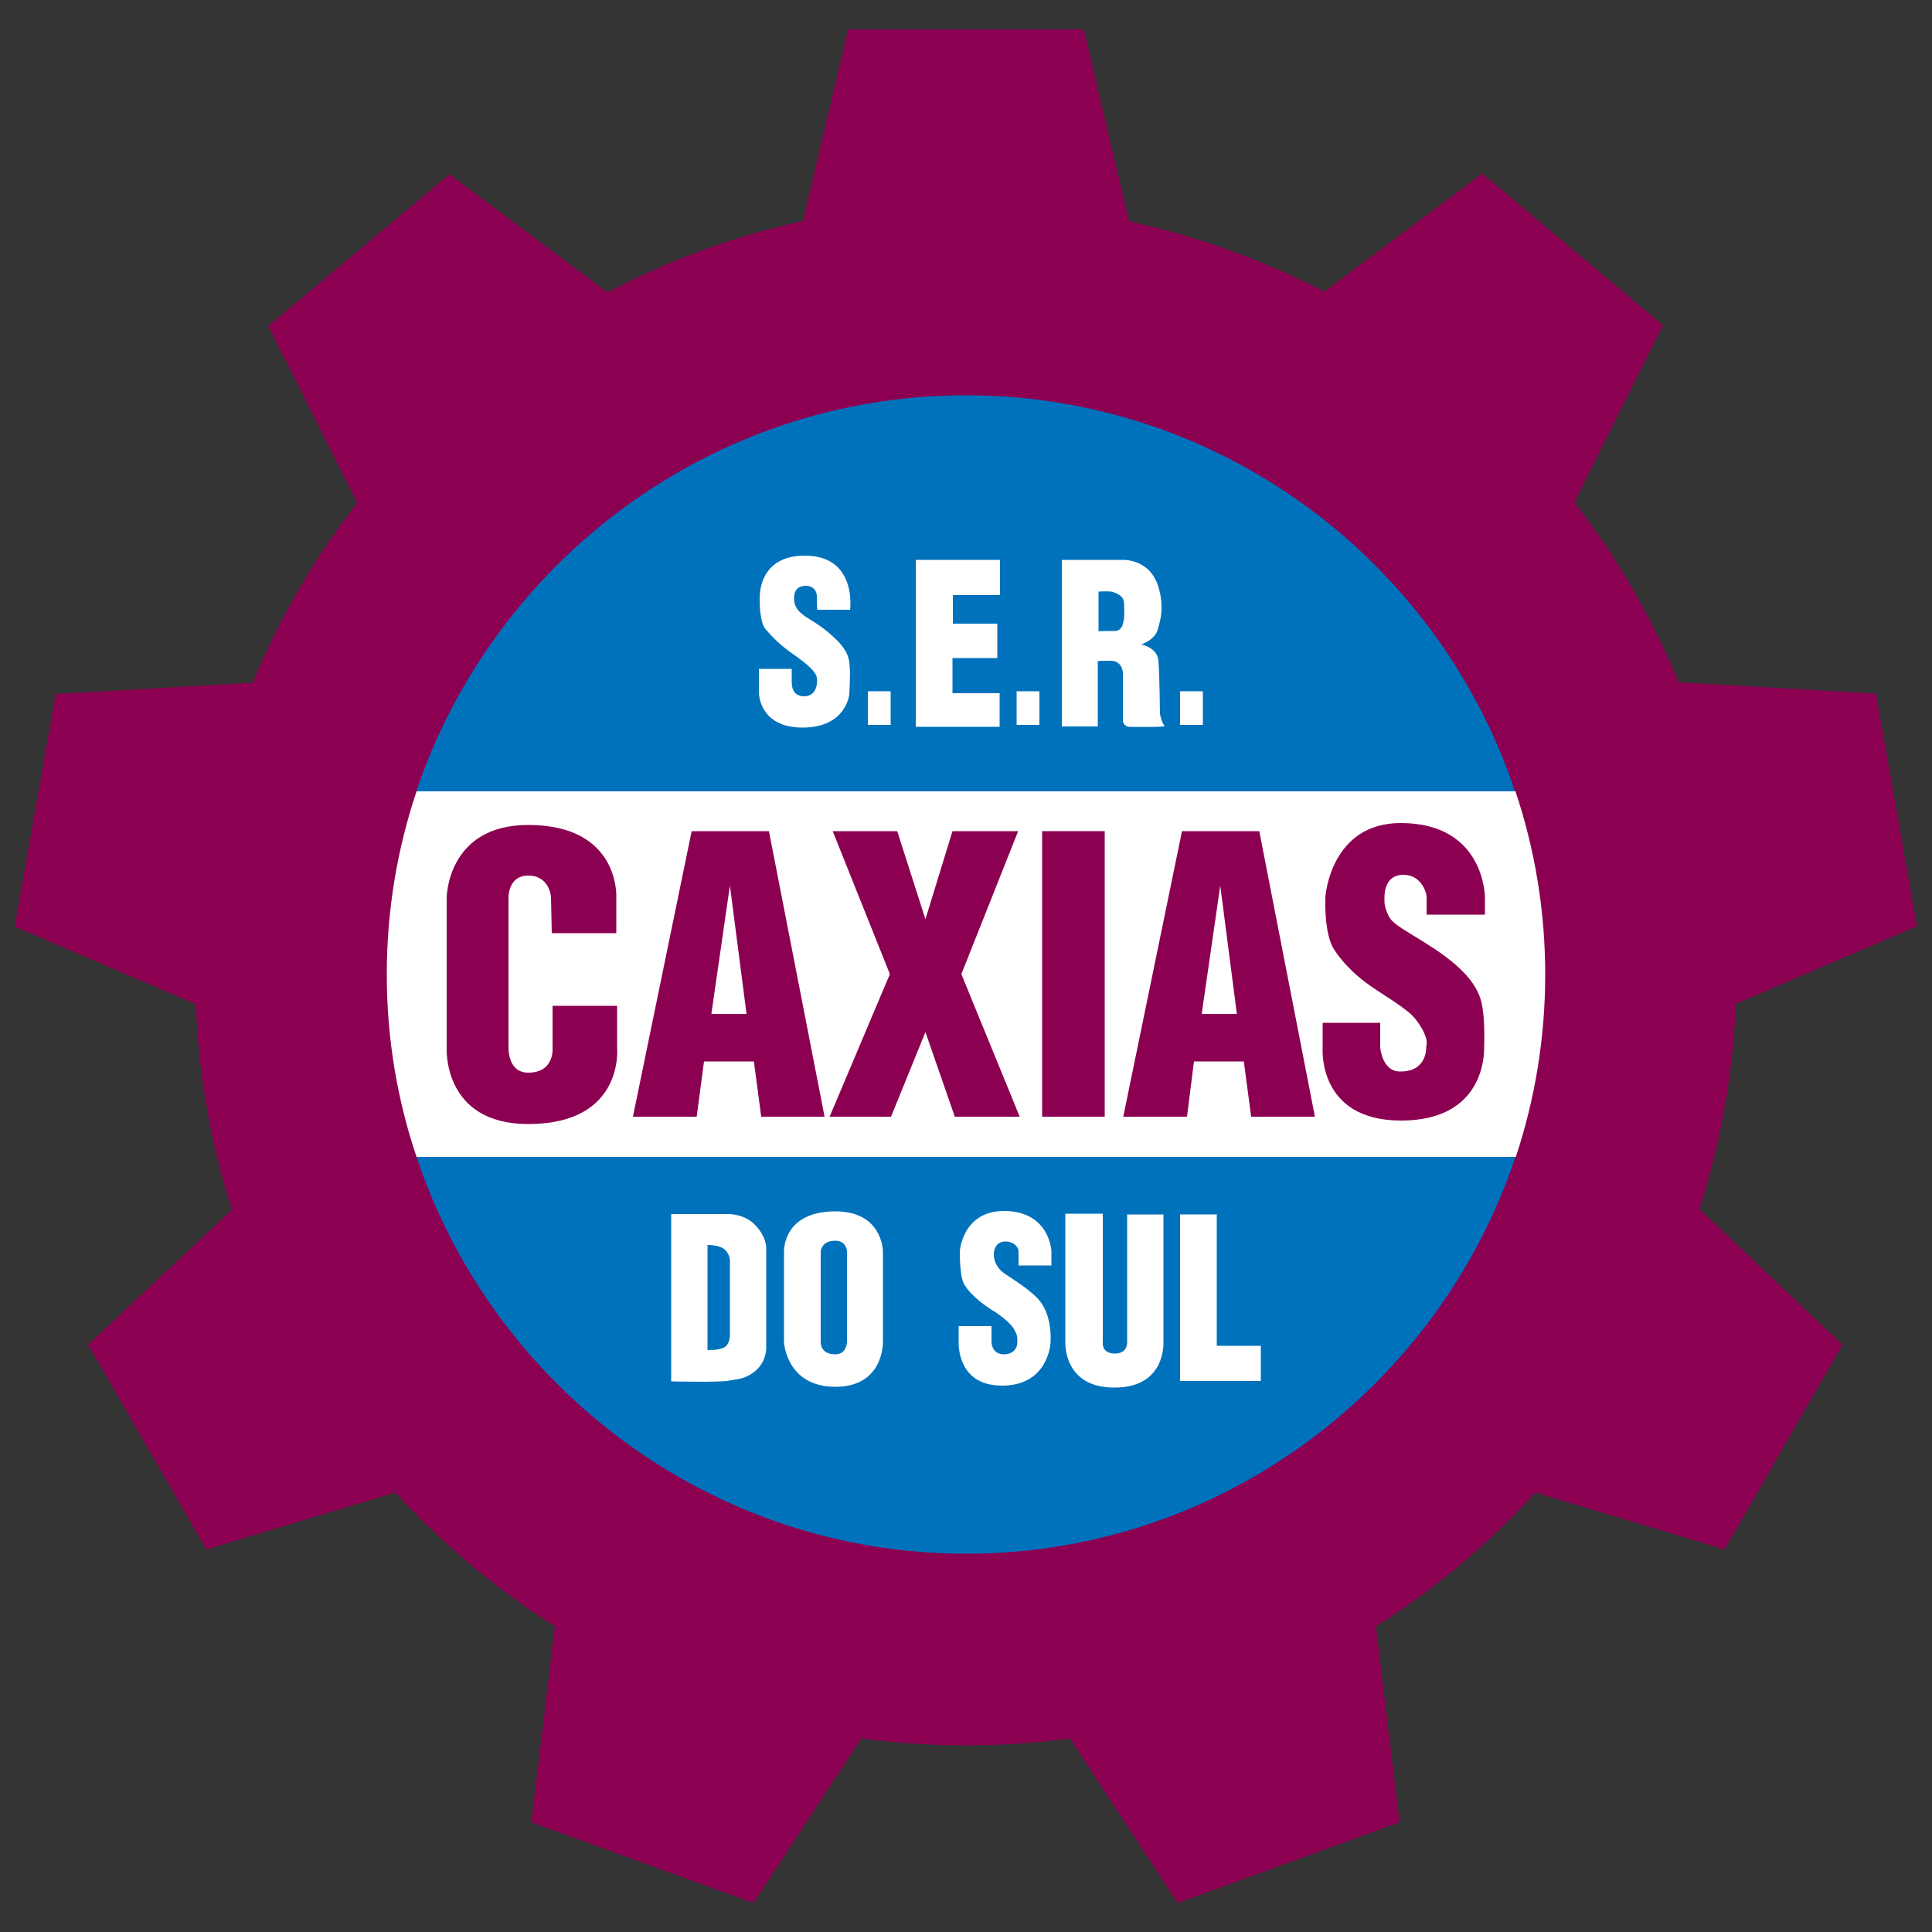 <?xml version="1.0" encoding="utf-8"?>
<!-- Generator: Adobe Illustrator 23.0.1, SVG Export Plug-In . SVG Version: 6.00 Build 0)  -->
<svg version="1.1" id="HQFL" xmlns="http://www.w3.org/2000/svg" xmlns:xlink="http://www.w3.org/1999/xlink" x="0px" y="0px"
	 viewBox="0 0 500 500" style="enable-background:new 0 0 500 500;" xml:space="preserve">
<rect x="0" y="0" width="500" height="500" fill="#333333" stroke="none"/>
<style type="text/css">
	.st0{fill:#8C0052;}
	.st1{fill:#0072BC;}
	.st2{fill:#FFFFFF;}
</style>
<g>
	<path class="st0" d="M69.4,84.4l23,45.6l0,0.2c-11,14.1-20.1,29.8-27,46.5l-0.1,0l-50.9,2.9L3.8,239.8l46.9,20.1l0,0.2
		c0.7,18.4,3.9,36.1,9.3,52.9l0,0.1l-37.2,34.9l30.6,53l48.8-14.7l0.1-0.1c12.1,13.3,26,25,41.3,34.7l0,0.1l-6.1,50.6l57.5,20.9
		l27.9-42.6l0,0c8.8,1.2,17.8,1.8,27,1.8c9.1,0,18.1-0.6,26.9-1.8l0.1,0l27.9,42.6l57.4-20.9l-6.1-50.6l0-0.1
		c15.3-9.7,29.1-21.3,41.2-34.6l0.2,0l48.8,14.7l30.5-53L439.9,313l-0.1,0c5.4-16.9,8.7-34.7,9.4-53.2l0,0l46.9-20.1l-10.6-60.2
		l-51-2.9l-0.1-0.1c-6.9-16.7-15.9-32.2-26.8-46.3l-0.1-0.4l22.9-45.6l-46.8-39.3l-40.8,30.5l-0.2,0C327,67.4,310,61.1,292.2,57.3
		l0,0L280.5,7.6h-61l-11.7,49.6l0,0c-17.9,3.9-34.9,10.2-50.6,18.5l-0.1-0.1l-40.8-30.5L69.4,84.4L69.4,84.4z"/>
	<path class="st1" d="M250,102.3c-66,0-122.3,43.1-142.3,102.6h284.4C372.3,145.3,316,102.3,250,102.3z"/>
	<path class="st1" d="M250,402.1c66,0,122.3-43.1,142.2-102.7H107.8C127.6,358.9,184,402.1,250,402.1z"/>
	<path class="st2" d="M399.9,252.2c0-16.5-2.7-32.5-7.7-47.4H107.8c-5,14.9-7.7,30.8-7.7,47.4c0,16.5,2.7,32.4,7.7,47.2h284.5
		C397.2,284.6,399.9,268.7,399.9,252.2z"/>
	<path class="st2" d="M173.7,357.5v-43.3h14.8c0,0,4.3-0.1,7.1,3c2.9,3.2,2.7,5.8,2.7,5.8V349c0,0,0,3.3-2.6,5.6
		c-2.6,2.3-4.8,2.3-7,2.7C186.6,357.8,173.7,357.5,173.7,357.5L173.7,357.5z M187,348.9c2.1-0.7,1.9-3.7,1.9-3.7v-18.2
		c0,0,0.3-1.9-1.1-3.4c-1.4-1.5-4.7-1.4-4.7-1.4v27.2C183.2,349.3,185,349.6,187,348.9C187,348.9,185,349.6,187,348.9z"/>
	<path class="st2" d="M202.9,347.4c0,0,0-20.7,0-23.5c0-2.7,1.5-10.4,13.3-10.4c11.8,0,12.3,9.6,12.3,10.3c0,0.7,0,23.4,0,23.4
		s0.4,11.7-12.3,11.7C203.5,358.9,202.9,347.4,202.9,347.4L202.9,347.4z M216.2,350.5c3,0,3-3.3,3-3.3v-23.4c0,0-0.1-2.7-3-2.7
		c-3.6,0-3.8,2.7-3.8,2.7v23.4C212.4,347.2,212.1,350.5,216.2,350.5C216.2,350.5,212.1,350.5,216.2,350.5z"/>
	<path class="st2" d="M204.9,173.1h-8.5v6.2c0,0,0,9,11.3,9c11.3,0,12.1-8.6,12.1-8.6s0.3-5.8,0.1-7c-0.1-1.2,0.1-3.6-3.2-6.9
		c-3.7-3.7-6.6-5.1-8.2-6.2c-1.6-1.1-3.1-2.4-3-5c0.1-2.6,1.9-3,3.1-3c1.2,0,2.8,0.7,2.8,2.8c0,2.1,0.1,3.4,0.1,3.4h8.5
		c0,0,1.9-14-11.7-14c-12.1,0-11.7,10.5-11.7,11.3c0,0.8,0,5.9,1.5,7.7c1.5,1.7,3.4,3.9,7.3,6.6c3.9,2.7,5.5,4.4,5.9,5.6
		c0.4,1.2,0.3,5.2-3.2,5.2c-3.2,0-3.2-3-3.2-3.8C204.9,175.8,204.9,173.1,204.9,173.1L204.9,173.1z"/>
	<polygon class="st2" points="246.6,154 246.6,161.4 258.1,161.4 258.1,170.3 246.5,170.3 246.5,179.4 258.7,179.4 258.7,188.1 
		237,188.1 237,144.9 258.8,144.9 258.8,154 246.6,154 	"/>
	<path class="st2" d="M284.1,171.1V188h-9.3v-43.1h15.4c0,0,7.1-0.6,9.5,6.7c1.9,5.9,0.3,9.8-0.1,11.4c-0.8,2.7-4.3,3.8-4.3,3.8
		s4.3,0.7,4.5,4.3c0.3,3.6,0.4,13.7,0.4,13.7s0.5,2.5,1.2,3c0.7,0.5-9.3,0.3-9.3,0.3s-1.5-0.3-1.5-1.6c0-1.4,0-12.3,0-12.3
		s0-3.2-3.2-3.2C284.1,171,284.1,171.1,284.1,171.1L284.1,171.1z M288.5,163.3c1.9,0,2.2-2,2.3-2.7c0.3-1.2,0.1-3,0.1-4.4
		c0-2.2-2.2-2.7-2.9-3c-0.7-0.3-3.7-0.1-3.7-0.1v10.3C284.4,163.3,286.3,163.3,288.5,163.3C288.5,163.3,286.3,163.3,288.5,163.3z"/>
	<rect x="224.6" y="178.9" class="st2" width="5.9" height="8.7"/>
	<rect x="263.1" y="178.9" class="st2" width="5.9" height="8.7"/>
	<rect x="305.4" y="178.9" class="st2" width="5.9" height="8.7"/>
	<path class="st2" d="M256.6,347.2v-4h-8.5v4c0,0-0.7,11.4,11.2,11.4c11.9,0,12.6-10.7,12.6-11.4c0-0.7,0.4-7.3-3.4-11.2
		c-3.5-3.6-8.5-6-9.7-7.4c-1.2-1.4-1.6-2.6-1.6-4c0-1.4,0.7-3.3,3-3.3s3.4,1.6,3.4,2.5c0,0.8,0,3.7,0,3.7h8.5v-3.7
		c0,0-0.4-10.4-12.3-10.4c-10.7,0-11.4,10.4-11.4,10.4s-0.1,6.5,1.1,8.5c1.9,3.3,6,6,7.8,7.1c1.8,1.1,4.5,3.3,5.2,4.7
		c0.7,1.4,0.8,1.5,0.8,3.2c0,1.6-1,3.2-3.6,3.2C256.5,350.4,256.6,347.2,256.6,347.2L256.6,347.2z"/>
	<path class="st2" d="M275.7,347.2v-33.1h9.7v33.1c0,0-0.5,3.1,3.1,3.1c3.6,0,3.2-3.2,3.2-3.2v-32.8h9.4v32.9
		c0,0,0.8,11.9-12.6,11.9C275,359.2,275.7,347.2,275.7,347.2L275.7,347.2z"/>
	<polygon class="st2" points="305.4,314.3 314.9,314.3 314.9,348.3 326.3,348.3 326.3,357.4 305.4,357.4 305.4,314.3 	"/>
	<path class="st0" d="M142.8,241.5h16.7v-9.2c0,0,1.1-18.8-22.8-18.8c-21,0-21.1,18.8-21.1,18.8v38.9c0,0-1.1,19.7,21.1,19.7
		c25.1,0,23-19.9,23-19.9v-10.7h-16.7v10.7c0,0,0.7,6.6-6.3,6.6c-5.1,0-5.1-5.8-5.1-6.6c0-0.8,0-38.8,0-38.8s-0.1-5.6,5.1-5.6
		c5.6,0,5.9,5.6,5.9,5.6L142.8,241.5L142.8,241.5z"/>
	<path class="st0" d="M180.3,289h-16.5l15.2-73.9h20l14.4,73.9H197l-1.9-14.3h-12.9L180.3,289L180.3,289z M188.9,229.2l-4.8,33.2
		h9.1L188.9,229.2L188.9,229.2z"/>
	<path class="st0" d="M307.2,289h-16.5l15.2-73.9h20l14.4,73.9h-16.5l-1.9-14.3h-12.9L307.2,289L307.2,289z M315.8,229.2l-4.8,33.2
		h9.1L315.8,229.2L315.8,229.2z"/>
	<polygon class="st0" points="230.6,289 214.7,289 230.3,252.1 215.5,215.1 232.2,215.1 239.5,237.9 246.5,215.1 263.5,215.1 
		248.8,252.1 263.9,289 247.1,289 239.5,267.1 230.6,289 	"/>
	<rect x="269.7" y="215.1" class="st0" width="16.2" height="73.9"/>
	<path class="st0" d="M357.2,271.1v-6.4h-14.9v6.4c0,0-1.5,18.9,20.3,18.9c21.8,0,21.5-17.6,21.5-18.9c0-1.4,0.3-8.1-0.8-12.1
		c-1.1-4-4.3-8.2-11.7-13.2c-7.4-4.9-11.2-6.4-12.3-8.9c-1.1-2.5-1-3-1-4.7c0-1.6,0.4-5.8,4.9-5.8c4.5,0,6,4.4,6,5.8
		c0,1.4,0,4.5,0,4.5h15.1v-4.5c0,0,0-19.2-21.8-19.2c-18,0-19.5,18.7-19.5,19.2c0,0.5-0.4,9.5,2.3,13.6c2.7,4.1,6.4,7.3,9.3,9.3
		c2.9,2.1,9.6,5.9,11.7,8.6c2.1,2.7,2.7,4.5,2.9,5.6c0.1,1.1-0.1,1.6-0.1,1.6s0.4,6.4-6.6,6.4C357.7,277.5,357.2,271.1,357.2,271.1
		L357.2,271.1z"/>
</g>
</svg>

